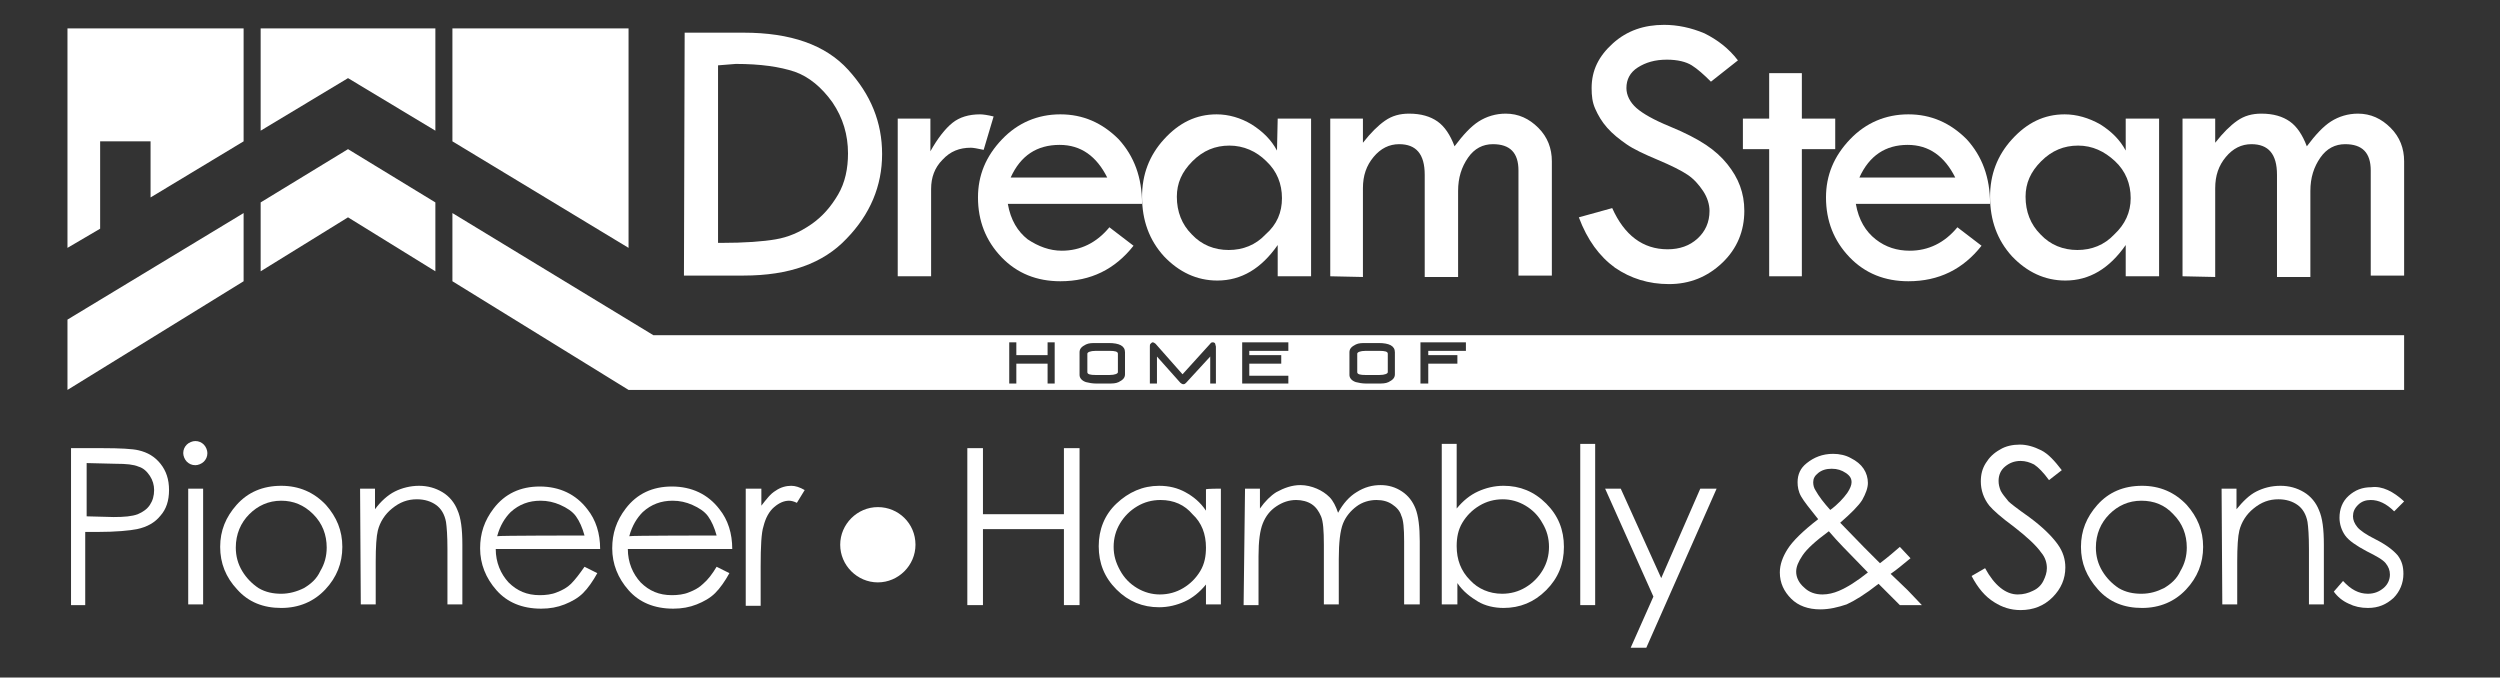 <?xml version="1.0" encoding="utf-8"?>
<!-- Generator: Adobe Illustrator 23.0.4, SVG Export Plug-In . SVG Version: 6.00 Build 0)  -->
<svg version="1.1" id="Layer_1" xmlns="http://www.w3.org/2000/svg" xmlns:xlink="http://www.w3.org/1999/xlink" x="0px" y="0px"
	 viewBox="0 0 352 95.4" style="enable-background:new 0 0 352 95.4;" xml:space="preserve">
<rect x="0" y="0" width="352" height="95.4" fill="#333333" stroke="none"/>
<style type="text/css">
	.st0{fill:#FFFFFF;}
</style>
<polygon class="st0" points="34.3,4 9.5,4 9.5,34.9 14.1,32.2 14.1,19.9 21.2,19.9 21.2,27.8 34.3,19.9 "/>
<polygon class="st0" points="36.7,4 36.7,18.4 49,11 61.3,18.4 61.3,4 "/>
<polygon class="st0" points="88.5,4 63.7,4 63.7,19.9 88.5,34.9 "/>
<polygon class="st0" points="9.5,45 9.5,54.9 34.3,39.6 34.3,30 "/>
<polygon class="st0" points="49,21 36.7,28.5 36.7,38.2 49,30.6 61.3,38.2 61.3,28.5 "/>
<path class="st0" d="M96.4,4.6h8.3c6.6,0,11.5,1.7,14.7,5.2s4.8,7.4,4.8,11.9s-1.7,8.5-5,11.9c-3.3,3.5-8.1,5.2-14.5,5.2h-8.4
	L96.4,4.6L96.4,4.6z M101.1,9.2v25h0.3c3.5,0,6.1-0.2,7.8-0.5c1.8-0.3,3.4-1,5-2.1s2.8-2.5,3.8-4.2s1.4-3.7,1.4-5.8
	c0-2.6-0.7-5-2.2-7.2c-1.5-2.1-3.3-3.6-5.3-4.3c-2.1-0.7-4.8-1.1-8.3-1.1L101.1,9.2L101.1,9.2z"/>
<path class="st0" d="M131,16.7v4.6c1-1.8,2.1-3.2,3.1-4s2.3-1.2,3.9-1.2c0.4,0,1.1,0.1,1.9,0.3l-1.4,4.7c-0.9-0.2-1.5-0.3-1.8-0.3
	c-1.6,0-2.9,0.5-4,1.7c-1.1,1.1-1.6,2.5-1.6,4.1v12.3h-4.7V16.7H131z"/>
<path class="st0" d="M160.8,28.7h-18.9c0.4,2.3,1.4,3.9,2.8,5c1.5,1,3.1,1.6,4.8,1.6c2.6,0,4.9-1.1,6.7-3.3l3.4,2.6
	c-2.6,3.3-6,5-10.3,5c-3.3,0-6.1-1.1-8.3-3.4s-3.3-5.1-3.3-8.4c0-3.1,1.1-5.8,3.4-8.2c2.2-2.3,5-3.5,8.2-3.5s5.9,1.2,8.2,3.5
	C159.7,22,160.8,25,160.8,28.7 M142.3,25h13.6c-1.5-3-3.7-4.6-6.7-4.6C146,20.4,143.7,21.9,142.3,25"/>
<path class="st0" d="M179.9,16.7h4.7v22.2h-4.7v-4.4c-2.3,3.3-5.1,5-8.5,5c-2.9,0-5.4-1.2-7.5-3.4c-2.1-2.3-3.1-5.1-3.1-8.4
	c0-3.1,1-5.8,3.1-8.1s4.5-3.5,7.4-3.5c1.7,0,3.4,0.5,4.9,1.4c1.6,1,2.8,2.2,3.6,3.7L179.9,16.7L179.9,16.7z M180.5,27.9
	c0-2-0.7-3.8-2.2-5.2c-1.4-1.4-3.2-2.2-5.2-2.2s-3.7,0.7-5.2,2.2s-2.2,3.1-2.2,5c0,2.1,0.7,3.9,2.1,5.3c1.4,1.5,3.2,2.2,5.2,2.2
	s3.8-0.7,5.2-2.2C179.8,31.6,180.5,29.9,180.5,27.9"/>
<path class="st0" d="M187.3,38.9V16.7h4.6v3.4c1.1-1.4,2.1-2.4,3.1-3.1s2.1-1,3.4-1c1.7,0,3,0.4,4,1.1s1.8,1.9,2.4,3.5
	c1.2-1.6,2.3-2.8,3.4-3.5s2.4-1.1,3.8-1.1c1.8,0,3.3,0.7,4.6,2s1.9,2.9,1.9,4.7v16.1h-4.7V24c0-2.5-1.2-3.7-3.6-3.7
	c-1.4,0-2.6,0.6-3.5,1.9s-1.4,2.8-1.4,4.7V39h-4.7V24.6c0-2.9-1.2-4.3-3.6-4.3c-1.4,0-2.6,0.6-3.6,1.8c-1,1.2-1.5,2.6-1.5,4.4V39
	L187.3,38.9L187.3,38.9z"/>
<path class="st0" d="M244.7,8.5l-3.8,3c-1-1-1.9-1.8-2.7-2.3s-2-0.8-3.5-0.8c-1.7,0-3,0.4-4.1,1.1s-1.6,1.7-1.6,2.9
	c0,1,0.5,2,1.4,2.8s2.5,1.7,4.7,2.6s3.9,1.8,5.1,2.6c1.2,0.8,2.2,1.7,3,2.7s1.4,2,1.8,3.1c0.4,1.1,0.6,2.2,0.6,3.5
	c0,2.8-1,5.3-3.1,7.3s-4.6,3-7.5,3s-5.4-0.8-7.6-2.3c-2.2-1.6-3.9-3.9-5.1-7.1l4.7-1.3c1.7,3.8,4.3,5.8,7.8,5.8
	c1.7,0,3.1-0.5,4.2-1.5s1.7-2.3,1.7-3.9c0-0.9-0.3-1.9-0.9-2.8s-1.3-1.7-2.2-2.3s-2.3-1.3-4.2-2.1c-1.9-0.8-3.4-1.5-4.4-2.2
	s-1.9-1.4-2.7-2.3s-1.3-1.8-1.7-2.7s-0.5-1.8-0.5-2.9c0-2.5,1-4.5,3-6.3s4.4-2.6,7.2-2.6c1.9,0,3.8,0.4,5.7,1.2
	C241.8,5.6,243.4,6.8,244.7,8.5"/>
<polygon class="st0" points="249.1,10.3 253.7,10.3 253.7,16.7 258.4,16.7 258.4,21 253.7,21 253.7,38.9 249.1,38.9 249.1,21 
	245.4,21 245.4,16.7 249.1,16.7 "/>
<path class="st0" d="M280.2,28.7h-18.9c0.4,2.3,1.4,3.9,2.8,5s3,1.6,4.8,1.6c2.6,0,4.9-1.1,6.7-3.3l3.4,2.6c-2.6,3.3-6,5-10.3,5
	c-3.3,0-6.1-1.1-8.3-3.4s-3.3-5.1-3.3-8.4c0-3.1,1.1-5.8,3.4-8.2c2.2-2.3,5-3.5,8.2-3.5s5.9,1.2,8.2,3.5
	C279.1,22,280.2,25,280.2,28.7 M261.8,25h13.5c-1.5-3-3.7-4.6-6.7-4.6C265.5,20.4,263.2,21.9,261.8,25"/>
<path class="st0" d="M299.3,16.7h4.7v22.2h-4.7v-4.4c-2.3,3.3-5.1,5-8.5,5c-2.9,0-5.4-1.2-7.5-3.4c-2.1-2.3-3.1-5.1-3.1-8.4
	c0-3.1,1-5.8,3.1-8.1s4.5-3.5,7.4-3.5c1.7,0,3.4,0.5,5,1.4c1.6,1,2.8,2.2,3.6,3.7V16.7L299.3,16.7z M300,27.9c0-2-0.7-3.8-2.2-5.2
	s-3.2-2.2-5.2-2.2s-3.7,0.7-5.2,2.2s-2.2,3.1-2.2,5c0,2.1,0.7,3.9,2.1,5.3c1.4,1.5,3.2,2.2,5.2,2.2s3.8-0.7,5.2-2.2
	C299.2,31.6,300,29.9,300,27.9"/>
<path class="st0" d="M307.3,38.9V16.7h4.6v3.4c1.1-1.4,2.1-2.4,3.1-3.1s2.1-1,3.4-1c1.7,0,3,0.4,4,1.1s1.8,1.9,2.4,3.5
	c1.2-1.6,2.3-2.8,3.4-3.5s2.4-1.1,3.8-1.1c1.8,0,3.3,0.7,4.6,2s1.9,2.9,1.9,4.7v16.1h-4.7V24c0-2.5-1.2-3.7-3.6-3.7
	c-1.4,0-2.6,0.6-3.5,1.9s-1.4,2.8-1.4,4.7V39h-4.7V24.6c0-2.9-1.2-4.3-3.6-4.3c-1.4,0-2.6,0.6-3.6,1.8c-1,1.2-1.5,2.6-1.5,4.4V39
	L307.3,38.9L307.3,38.9z"/>
<path class="st0" d="M10,63.1h4.4c2.5,0,4.3,0.1,5.1,0.3c1.3,0.3,2.3,0.9,3.1,1.9c0.8,1,1.2,2.2,1.2,3.7s-0.4,2.7-1.2,3.6
	c-0.8,1-1.9,1.6-3.3,1.9c-1,0.2-2.9,0.4-5.7,0.4H12v10.3h-2V63.1L10,63.1z M12.2,65.2v7.5l3.8,0.1c1.5,0,2.6-0.1,3.4-0.4
	c0.7-0.3,1.3-0.7,1.7-1.3c0.4-0.6,0.6-1.3,0.6-2.1c0-0.7-0.2-1.4-0.6-2s-0.9-1.1-1.6-1.3c-0.7-0.3-1.7-0.4-3.2-0.4L12.2,65.2
	L12.2,65.2z"/>
<path class="st0" d="M27.5,62.1c0.5,0,0.9,0.2,1.2,0.5c0.3,0.3,0.5,0.8,0.5,1.2c0,0.5-0.2,0.9-0.5,1.2s-0.8,0.5-1.2,0.5
	c-0.5,0-0.9-0.2-1.2-0.5c-0.3-0.3-0.5-0.8-0.5-1.2c0-0.5,0.2-0.9,0.5-1.2S27.1,62.1,27.5,62.1 M26.5,68.8h2.1v16.3h-2.1V68.8z"/>
<path class="st0" d="M39.6,68.4c2.5,0,4.6,0.9,6.3,2.7c1.5,1.7,2.3,3.6,2.3,5.9s-0.8,4.3-2.4,6c-1.6,1.7-3.7,2.6-6.2,2.6
	S35,84.8,33.4,83c-1.6-1.7-2.4-3.7-2.4-6s0.8-4.2,2.3-5.9C34.9,69.3,37,68.4,39.6,68.4 M39.6,70.5c-1.8,0-3.3,0.7-4.5,1.9
	s-1.9,2.8-1.9,4.7c0,1.2,0.3,2.3,0.9,3.3c0.6,1,1.4,1.8,2.3,2.4c1,0.6,2.1,0.8,3.2,0.8s2.2-0.3,3.2-0.8c1-0.6,1.8-1.3,2.3-2.4
	c0.6-1,0.9-2.1,0.9-3.3c0-1.8-0.6-3.4-1.9-4.7C42.8,71.1,41.3,70.5,39.6,70.5"/>
<path class="st0" d="M50.7,68.8h2.1v2.9c0.8-1.1,1.8-2,2.8-2.5s2.2-0.8,3.4-0.8s2.3,0.3,3.3,0.9s1.7,1.5,2.1,2.5
	c0.5,1.1,0.7,2.7,0.7,4.9v8.4H63v-7.8c0-1.9-0.1-3.1-0.2-3.8c-0.2-1.1-0.7-1.9-1.4-2.4s-1.6-0.8-2.7-0.8c-1.3,0-2.4,0.4-3.5,1.3
	c-1,0.8-1.7,1.9-2,3.1c-0.2,0.8-0.3,2.3-0.3,4.4v6h-2.1L50.7,68.8L50.7,68.8z"/>
<path class="st0" d="M82.3,79.8l1.8,0.9c-0.6,1.1-1.3,2.1-2,2.8s-1.6,1.2-2.6,1.6s-2.1,0.6-3.3,0.6c-2.7,0-4.8-0.9-6.3-2.6
	s-2.3-3.7-2.3-5.9c0-2.1,0.6-3.9,1.9-5.6c1.6-2.1,3.8-3.1,6.5-3.1c2.8,0,5.1,1.1,6.7,3.2c1.2,1.5,1.8,3.4,1.8,5.6H69.8
	c0,1.9,0.7,3.5,1.8,4.7c1.2,1.2,2.6,1.8,4.4,1.8c0.8,0,1.7-0.1,2.4-0.4c0.8-0.3,1.5-0.7,2-1.2C81,81.6,81.6,80.8,82.3,79.8
	 M82.3,75.4c-0.3-1.1-0.7-2-1.2-2.7s-1.3-1.2-2.2-1.6s-1.8-0.6-2.8-0.6c-1.6,0-3,0.5-4.2,1.6c-0.8,0.8-1.5,1.9-1.9,3.4
	C70,75.4,82.3,75.4,82.3,75.4z"/>
<path class="st0" d="M100.9,79.8l1.8,0.9c-0.6,1.1-1.3,2.1-2,2.8s-1.6,1.2-2.6,1.6s-2.1,0.6-3.3,0.6c-2.7,0-4.8-0.9-6.3-2.6
	s-2.3-3.7-2.3-5.9c0-2.1,0.6-3.9,1.9-5.6c1.6-2.1,3.8-3.1,6.5-3.1c2.8,0,5.1,1.1,6.7,3.2c1.2,1.5,1.8,3.4,1.8,5.6H88.4
	c0,1.9,0.7,3.5,1.8,4.7c1.2,1.2,2.6,1.8,4.4,1.8c0.8,0,1.7-0.1,2.4-0.4c0.8-0.3,1.5-0.7,2-1.2C99.7,81.6,100.3,80.8,100.9,79.8
	 M100.9,75.4c-0.3-1.1-0.7-2-1.2-2.7s-1.3-1.2-2.2-1.6s-1.8-0.6-2.8-0.6c-1.6,0-3,0.5-4.2,1.6c-0.8,0.8-1.5,1.9-1.9,3.4
	C88.6,75.4,100.9,75.4,100.9,75.4z"/>
<path class="st0" d="M105,68.8h2.2v2.4c0.7-0.9,1.3-1.7,2-2.1c0.7-0.5,1.5-0.7,2.2-0.7c0.6,0,1.2,0.2,1.9,0.6l-1.1,1.8
	c-0.4-0.2-0.8-0.3-1.1-0.3c-0.7,0-1.4,0.3-2.1,0.9s-1.2,1.5-1.5,2.7c-0.3,0.9-0.4,2.8-0.4,5.7v5.5H105V68.8L105,68.8z"/>
<polygon class="st0" points="136.2,63.1 138.4,63.1 138.4,72.4 149.8,72.4 149.8,63.1 152,63.1 152,85.2 149.8,85.2 149.8,74.5 
	138.4,74.5 138.4,85.2 136.2,85.2 "/>
<path class="st0" d="M171.9,68.8v16.3h-2.1v-2.8c-0.9,1.1-1.9,1.9-3,2.4s-2.3,0.8-3.6,0.8c-2.3,0-4.3-0.8-6-2.5s-2.5-3.7-2.5-6.1
	c0-2.3,0.8-4.4,2.5-6s3.7-2.5,6-2.5c1.4,0,2.6,0.3,3.7,0.9c1.1,0.6,2.1,1.4,2.9,2.6v-3C169.8,68.8,171.9,68.8,171.9,68.8z
	 M163.4,70.4c-1.2,0-2.3,0.3-3.3,0.9s-1.8,1.4-2.4,2.4c-0.6,1-0.9,2.1-0.9,3.3c0,1.2,0.3,2.2,0.9,3.3s1.4,1.9,2.4,2.5
	s2.1,0.9,3.2,0.9c1.2,0,2.3-0.3,3.3-0.9s1.8-1.4,2.4-2.4s0.8-2.1,0.8-3.3c0-1.9-0.6-3.5-1.9-4.7C166.8,71.1,165.3,70.4,163.4,70.4"
	/>
<path class="st0" d="M175.3,68.8h2.1v2.8c0.7-1,1.5-1.8,2.3-2.3c1.1-0.6,2.2-1,3.4-1c0.8,0,1.6,0.2,2.3,0.5s1.3,0.7,1.8,1.2
	s0.9,1.3,1.2,2.2c0.7-1.3,1.6-2.3,2.6-2.9c1.1-0.7,2.2-1,3.4-1c1.1,0,2.1,0.3,3,0.9s1.5,1.4,1.9,2.4s0.6,2.6,0.6,4.6v8.9h-2.2v-8.9
	c0-1.8-0.1-3-0.4-3.6c-0.2-0.7-0.7-1.2-1.3-1.6s-1.3-0.6-2.2-0.6c-1,0-2,0.3-2.8,0.9s-1.5,1.4-1.9,2.4s-0.6,2.7-0.6,5v6.4h-2.1v-8.4
	c0-2-0.1-3.3-0.4-4s-0.7-1.3-1.3-1.7c-0.6-0.4-1.4-0.6-2.2-0.6c-1,0-1.9,0.3-2.8,0.9c-0.9,0.6-1.5,1.4-1.9,2.4s-0.6,2.5-0.6,4.6v6.9
	h-2.1L175.3,68.8L175.3,68.8z"/>
<path class="st0" d="M203,85.2V62.5h2.1v9.1c0.9-1.1,1.9-1.9,3-2.4s2.3-0.8,3.6-0.8c2.3,0,4.3,0.8,6,2.5s2.5,3.7,2.5,6.1
	s-0.8,4.4-2.5,6.1s-3.7,2.5-6,2.5c-1.3,0-2.6-0.3-3.6-0.9s-2.1-1.4-2.9-2.6v3H203V85.2z M211.5,83.6c1.2,0,2.3-0.3,3.3-0.9
	s1.8-1.4,2.4-2.4c0.6-1,0.9-2.1,0.9-3.3c0-1.2-0.3-2.3-0.9-3.3c-0.6-1.1-1.4-1.9-2.4-2.5s-2.1-0.9-3.2-0.9c-1.2,0-2.3,0.3-3.3,0.9
	s-1.8,1.4-2.4,2.4c-0.6,1-0.8,2.1-0.8,3.3c0,1.9,0.6,3.5,1.9,4.8C208.1,82.9,209.7,83.6,211.5,83.6"/>
<rect x="222.5" y="62.5" class="st0" width="2.1" height="22.7"/>
<polygon class="st0" points="226,68.8 228.2,68.8 233.9,81.4 239.4,68.8 241.7,68.8 231.8,91.2 229.6,91.2 232.8,84 "/>
<path class="st0" d="M267.5,77l1.5,1.6c-1,0.8-1.9,1.6-2.8,2.2c0.6,0.6,1.4,1.3,2.4,2.3c0.8,0.8,1.4,1.5,2,2.1h-3.1l-3-3
	c-1.9,1.5-3.4,2.4-4.5,2.9c-1.2,0.4-2.4,0.7-3.7,0.7c-1.7,0-3.1-0.5-4.1-1.5s-1.6-2.2-1.6-3.7c0-1.1,0.4-2.2,1.1-3.3
	s2.1-2.5,4.3-4.2c-1.2-1.5-2-2.5-2.4-3.2s-0.5-1.4-0.5-2c0-1.1,0.4-2,1.3-2.7c1-0.8,2.2-1.3,3.7-1.3c0.9,0,1.8,0.2,2.5,0.6
	c0.8,0.4,1.4,0.9,1.8,1.5s0.6,1.3,0.6,2s-0.3,1.5-0.8,2.4c-0.5,0.8-1.6,1.9-3.1,3.2l3.4,3.5l2.2,2.2C265.9,78.4,266.8,77.6,267.5,77
	 M257.5,74.8c-1.9,1.4-3.1,2.5-3.7,3.4s-0.9,1.6-0.9,2.3c0,0.8,0.4,1.6,1.1,2.2c0.7,0.7,1.6,1,2.6,1c0.8,0,1.6-0.2,2.3-0.5
	c1.2-0.5,2.6-1.4,4.1-2.6l-3.5-3.6C258.9,76.4,258.2,75.6,257.5,74.8 M257.7,71.8c1.1-0.8,1.9-1.7,2.4-2.4c0.4-0.6,0.6-1.1,0.6-1.5
	c0-0.5-0.2-0.9-0.8-1.3s-1.2-0.6-2-0.6s-1.4,0.2-1.9,0.6s-0.7,0.8-0.7,1.3c0,0.4,0.1,0.8,0.3,1.1C256.1,69.9,256.8,70.8,257.7,71.8"
	/>
<path class="st0" d="M277.6,81.1l1.9-1.1c1.3,2.4,2.9,3.7,4.6,3.7c0.8,0,1.5-0.2,2.1-0.5c0.7-0.3,1.2-0.8,1.5-1.4s0.5-1.2,0.5-1.8
	c0-0.7-0.2-1.5-0.8-2.2c-0.7-1-2-2.2-3.8-3.6c-1.9-1.4-3-2.4-3.5-3c-0.8-1-1.2-2.2-1.2-3.4c0-1,0.2-1.8,0.7-2.6s1.1-1.4,2-1.9
	c0.8-0.5,1.8-0.7,2.8-0.7s2,0.3,3,0.8s1.9,1.5,2.9,2.8l-1.8,1.4c-0.8-1.1-1.5-1.8-2.1-2.2c-0.6-0.3-1.2-0.5-1.9-0.5
	c-0.9,0-1.6,0.3-2.2,0.8s-0.9,1.2-0.9,2c0,0.5,0.1,0.9,0.3,1.4c0.2,0.4,0.6,0.9,1.1,1.5c0.3,0.3,1.2,1,2.9,2.2
	c1.9,1.4,3.2,2.7,4,3.8s1.1,2.2,1.1,3.3c0,1.6-0.6,3-1.8,4.2s-2.7,1.8-4.5,1.8c-1.4,0-2.6-0.4-3.7-1.1
	C279.5,84,278.5,82.8,277.6,81.1"/>
<path class="st0" d="M301.6,68.4c2.5,0,4.6,0.9,6.3,2.7c1.5,1.7,2.3,3.6,2.3,5.9s-0.8,4.3-2.4,6s-3.7,2.6-6.2,2.6s-4.6-0.8-6.2-2.6
	s-2.4-3.7-2.4-6s0.8-4.2,2.3-5.9C296.9,69.3,299,68.4,301.6,68.4 M301.5,70.5c-1.8,0-3.3,0.7-4.5,1.9s-1.9,2.8-1.9,4.7
	c0,1.2,0.3,2.3,0.9,3.3s1.4,1.8,2.3,2.4c1,0.6,2.1,0.8,3.2,0.8c1.2,0,2.2-0.3,3.2-0.8c1-0.6,1.8-1.3,2.3-2.4c0.6-1,0.9-2.1,0.9-3.3
	c0-1.8-0.6-3.4-1.9-4.7C304.8,71.1,303.3,70.5,301.5,70.5"/>
<path class="st0" d="M312.8,68.8h2.1v2.9c0.9-1.1,1.8-2,2.8-2.5s2.1-0.8,3.4-0.8c1.2,0,2.3,0.3,3.3,0.9s1.7,1.5,2.1,2.5
	c0.5,1.1,0.7,2.7,0.7,4.9v8.4h-2.1v-7.8c0-1.9-0.1-3.1-0.2-3.8c-0.2-1.1-0.7-1.9-1.4-2.4c-0.7-0.5-1.6-0.8-2.7-0.8
	c-1.3,0-2.4,0.4-3.5,1.3c-1,0.8-1.7,1.9-2,3.1c-0.2,0.8-0.3,2.3-0.3,4.4v6h-2.1L312.8,68.8L312.8,68.8z"/>
<path class="st0" d="M338.5,70.6l-1.4,1.4c-1.1-1.1-2.2-1.6-3.3-1.6c-0.7,0-1.3,0.2-1.8,0.7s-0.7,1-0.7,1.6c0,0.5,0.2,1,0.6,1.5
	s1.3,1.1,2.5,1.7c1.6,0.8,2.6,1.6,3.2,2.3c0.6,0.8,0.8,1.6,0.8,2.6c0,1.3-0.5,2.5-1.4,3.4c-1,0.9-2.1,1.4-3.6,1.4
	c-1,0-1.9-0.2-2.7-0.6c-0.9-0.4-1.6-1-2.1-1.7l1.3-1.5c1.1,1.2,2.2,1.8,3.5,1.8c0.9,0,1.6-0.3,2.2-0.8s0.9-1.2,0.9-1.9
	c0-0.6-0.2-1.1-0.6-1.6s-1.3-1-2.7-1.7c-1.5-0.8-2.5-1.5-3-2.2s-0.8-1.6-0.8-2.5c0-1.2,0.4-2.3,1.3-3.1c0.9-0.8,1.9-1.2,3.2-1.2
	C335.4,68.4,337,69.2,338.5,70.6"/>
<path class="st0" d="M128.9,76.7c0,2.9-2.4,5.3-5.3,5.3s-5.3-2.4-5.3-5.3s2.4-5.3,5.3-5.3C126.5,71.4,128.9,73.7,128.9,76.7"/>
<g>
	<path class="st0" d="M194.2,49.4h-1.9c-0.8,0-1.2,0.2-1.2,0.4v2.6c0,0.3,0.4,0.4,1.2,0.4h1.9c0.8,0,1.2-0.2,1.2-0.4v-2.6
		C195.4,49.5,195,49.4,194.2,49.4z"/>
	<path class="st0" d="M92,47.2L63.7,30v9.6l24.8,15.3h250v-7.7H92z M148.5,54h-1v-2.8h-4.4V54h-1v-5.8h1V50h4.4v-1.8h1V54z
		 M158.4,52.7c0,0.5-0.3,0.8-0.9,1.1c-0.4,0.2-0.9,0.2-1.4,0.2h-1.8c-0.5,0-1-0.1-1.4-0.2c-0.6-0.2-0.9-0.6-0.9-1v-3.2
		c0-0.5,0.3-0.8,0.9-1.1c0.4-0.2,0.9-0.2,1.4-0.2h1.8c1.5,0,2.3,0.4,2.3,1.3V52.7z M171.2,54h-0.8v-3.8l-3.4,3.7
		c-0.1,0.1-0.2,0.2-0.4,0.2c-0.1,0-0.3-0.1-0.4-0.2l-3.3-3.7V54h-1v-5.2c0-0.2,0-0.3,0.1-0.4c0.1-0.1,0.2-0.2,0.3-0.2
		c0.1,0,0.3,0.1,0.4,0.2l3.8,4.3l3.9-4.3c0.1-0.2,0.3-0.2,0.4-0.2c0.1,0,0.3,0.1,0.3,0.2c0,0.1,0.1,0.3,0.1,0.4V54z M181.4,49.4
		h-5.5V50h4.5v1.2h-4.5v1.7h5.5V54h-6.5v-5.8h6.5V49.4z M196.4,52.7c0,0.5-0.3,0.8-0.9,1.1c-0.4,0.2-0.9,0.2-1.4,0.2h-1.8
		c-0.5,0-1-0.1-1.4-0.2c-0.6-0.2-0.9-0.6-0.9-1v-3.2c0-0.5,0.3-0.8,0.9-1.1c0.4-0.2,0.9-0.2,1.4-0.2h1.8c1.5,0,2.3,0.4,2.3,1.3V52.7
		z M206.4,49.4h-5.3V50h4.1v1.2h-4.1V54H200v-5.8h6.4V49.4z"/>
	<path class="st0" d="M156.2,49.4h-1.9c-0.8,0-1.2,0.2-1.2,0.4v2.6c0,0.3,0.4,0.4,1.2,0.4h1.9c0.8,0,1.2-0.2,1.2-0.4v-2.6
		C157.4,49.5,157,49.4,156.2,49.4z"/>
</g>
</svg>
